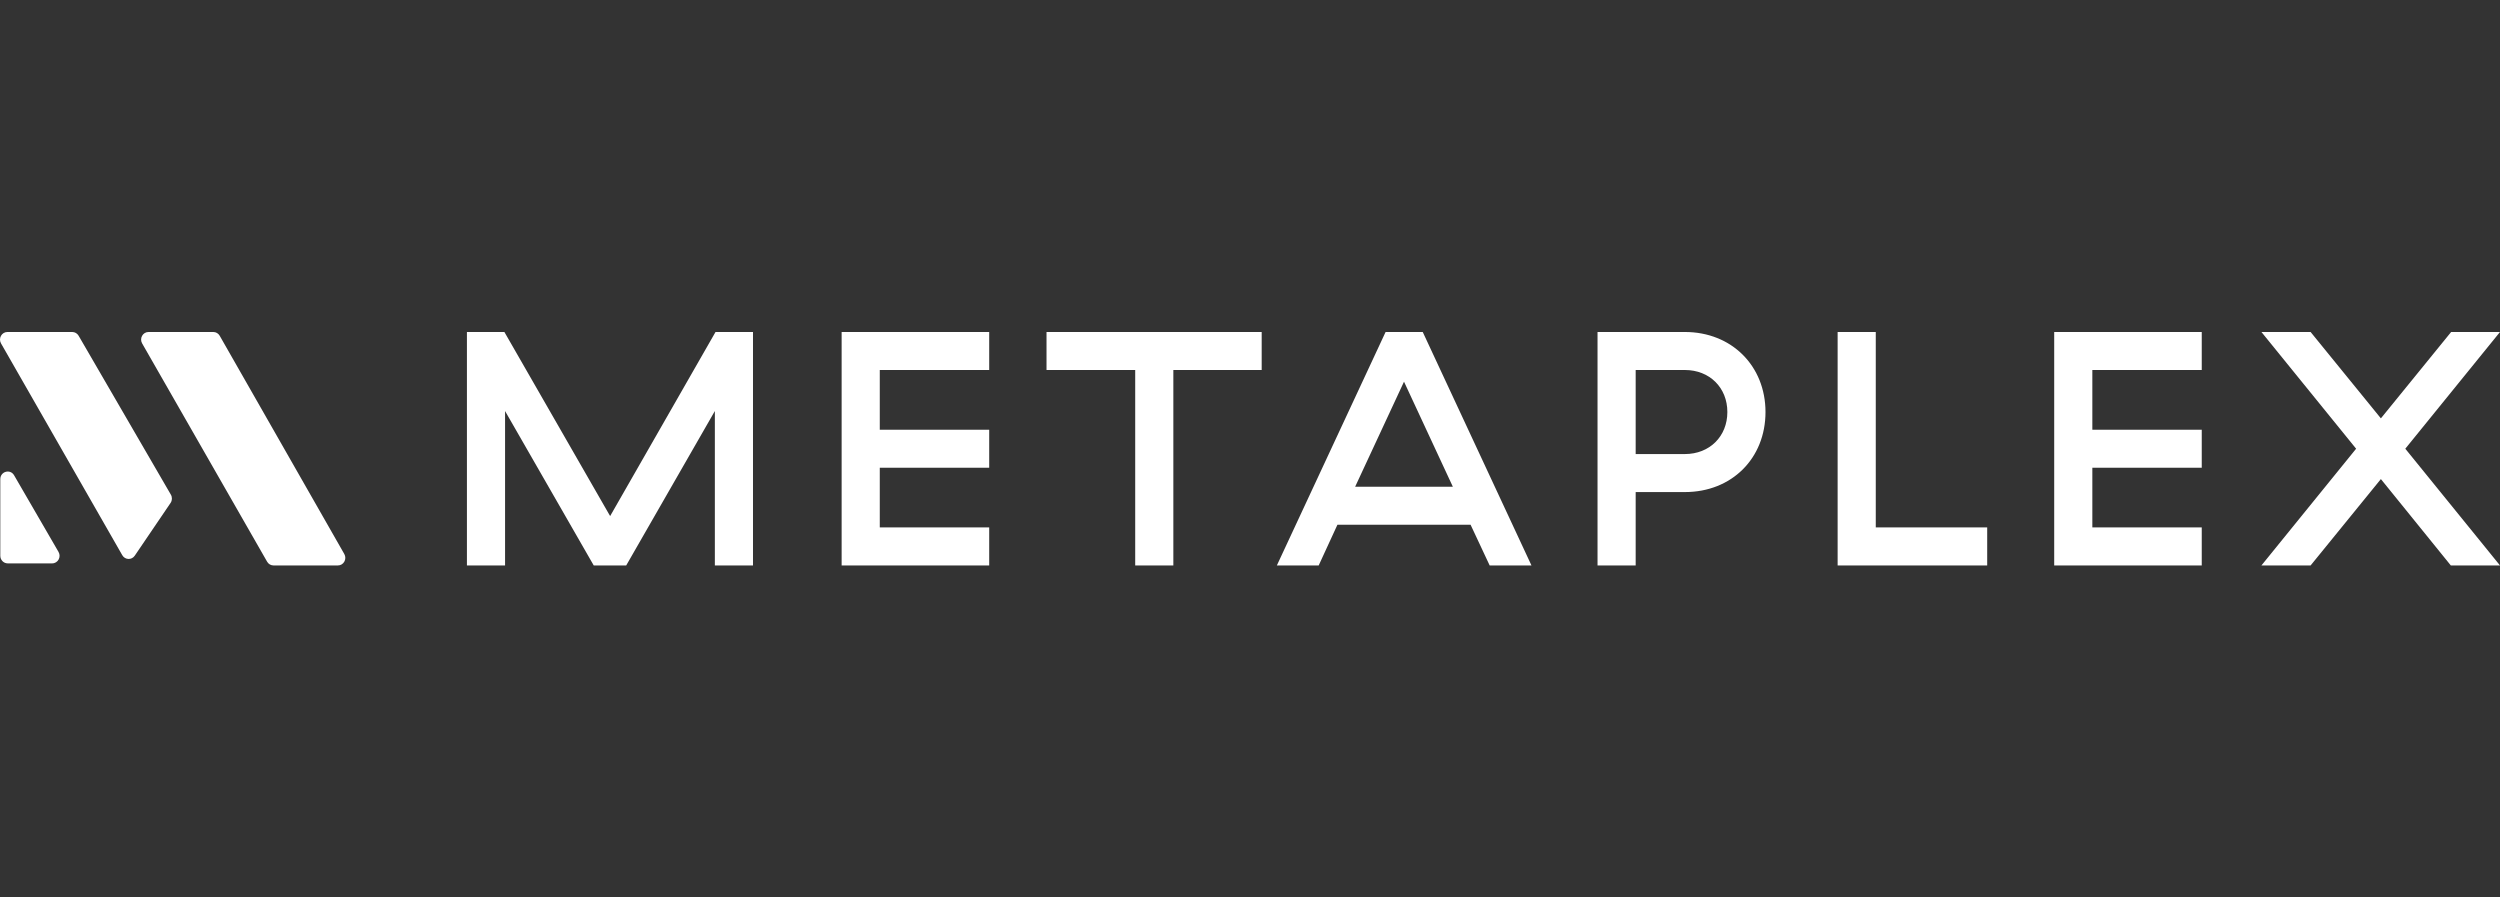 <svg width="156" height="56" viewBox="0 0 156 56" fill="none" xmlns="http://www.w3.org/2000/svg">
<rect x="0" y="0" width="156" height="56" fill="#333333" stroke="none"/>
<g clip-path="url(#clip0_207_315)">
<path fill-rule="evenodd" clip-rule="evenodd" d="M10.645 31.381C10.748 31.229 10.755 31.029 10.663 30.869L4.904 20.947C4.821 20.804 4.67 20.716 4.506 20.716H0.463C0.106 20.716 -0.117 21.113 0.064 21.429L7.63 34.645C7.801 34.943 8.216 34.959 8.409 34.675L10.645 31.381ZM21.085 35.284C21.442 35.284 21.665 34.887 21.485 34.572L13.709 20.95C13.626 20.805 13.474 20.716 13.31 20.716H9.269C8.911 20.716 8.689 21.113 8.869 21.429L16.668 35.05C16.75 35.195 16.902 35.284 17.067 35.284H21.085ZM3.652 34.44C3.835 34.756 3.613 35.155 3.254 35.155H0.482C0.226 35.155 0.019 34.943 0.019 34.682V29.898C0.019 29.417 0.639 29.243 0.879 29.657L3.652 34.44ZM31.516 35.284H29.136V20.716H31.474L38.072 32.204L44.649 20.716H46.987V35.284H44.607V25.648L39.075 35.284H37.049L31.516 25.648V35.284ZM61.726 35.284H52.518V20.716H61.726V23.088H54.898V26.814H61.726V29.186H54.898V32.911H61.726V35.284ZM70.837 35.284H73.217V23.088H78.729V20.716H65.303V23.088H70.837V35.284ZM95.564 35.284H92.955L91.765 32.745H83.455L82.286 35.284H79.676L86.461 20.716H88.779L95.564 35.284ZM87.61 23.817L84.561 30.372H90.658L87.61 23.817ZM99.686 35.284H102.066V30.705H105.136C108.059 30.705 110.167 28.603 110.167 25.711C110.167 22.839 108.059 20.716 105.136 20.716H99.686V35.284ZM102.066 28.333V23.088H105.136C106.68 23.088 107.787 24.191 107.787 25.711C107.787 27.23 106.68 28.333 105.136 28.333H102.066ZM124.001 35.284H114.668V20.716H117.048V32.911H124.001V35.284ZM128.182 35.284H137.389V32.911H130.562V29.186H137.389V26.814H130.562V23.088H137.389V20.716H128.182V35.284ZM144.182 35.284H141.113L147.022 28L141.113 20.716H144.182L148.567 26.106L152.951 20.716H156L150.091 28L156 35.284H152.931L148.567 29.894L144.182 35.284Z" fill="white"/>
</g>
<defs>
<clipPath id="clip0_207_315">
<rect width="156" height="14.568" fill="white" transform="translate(0 20.716)"/>
</clipPath>
</defs>
</svg>
